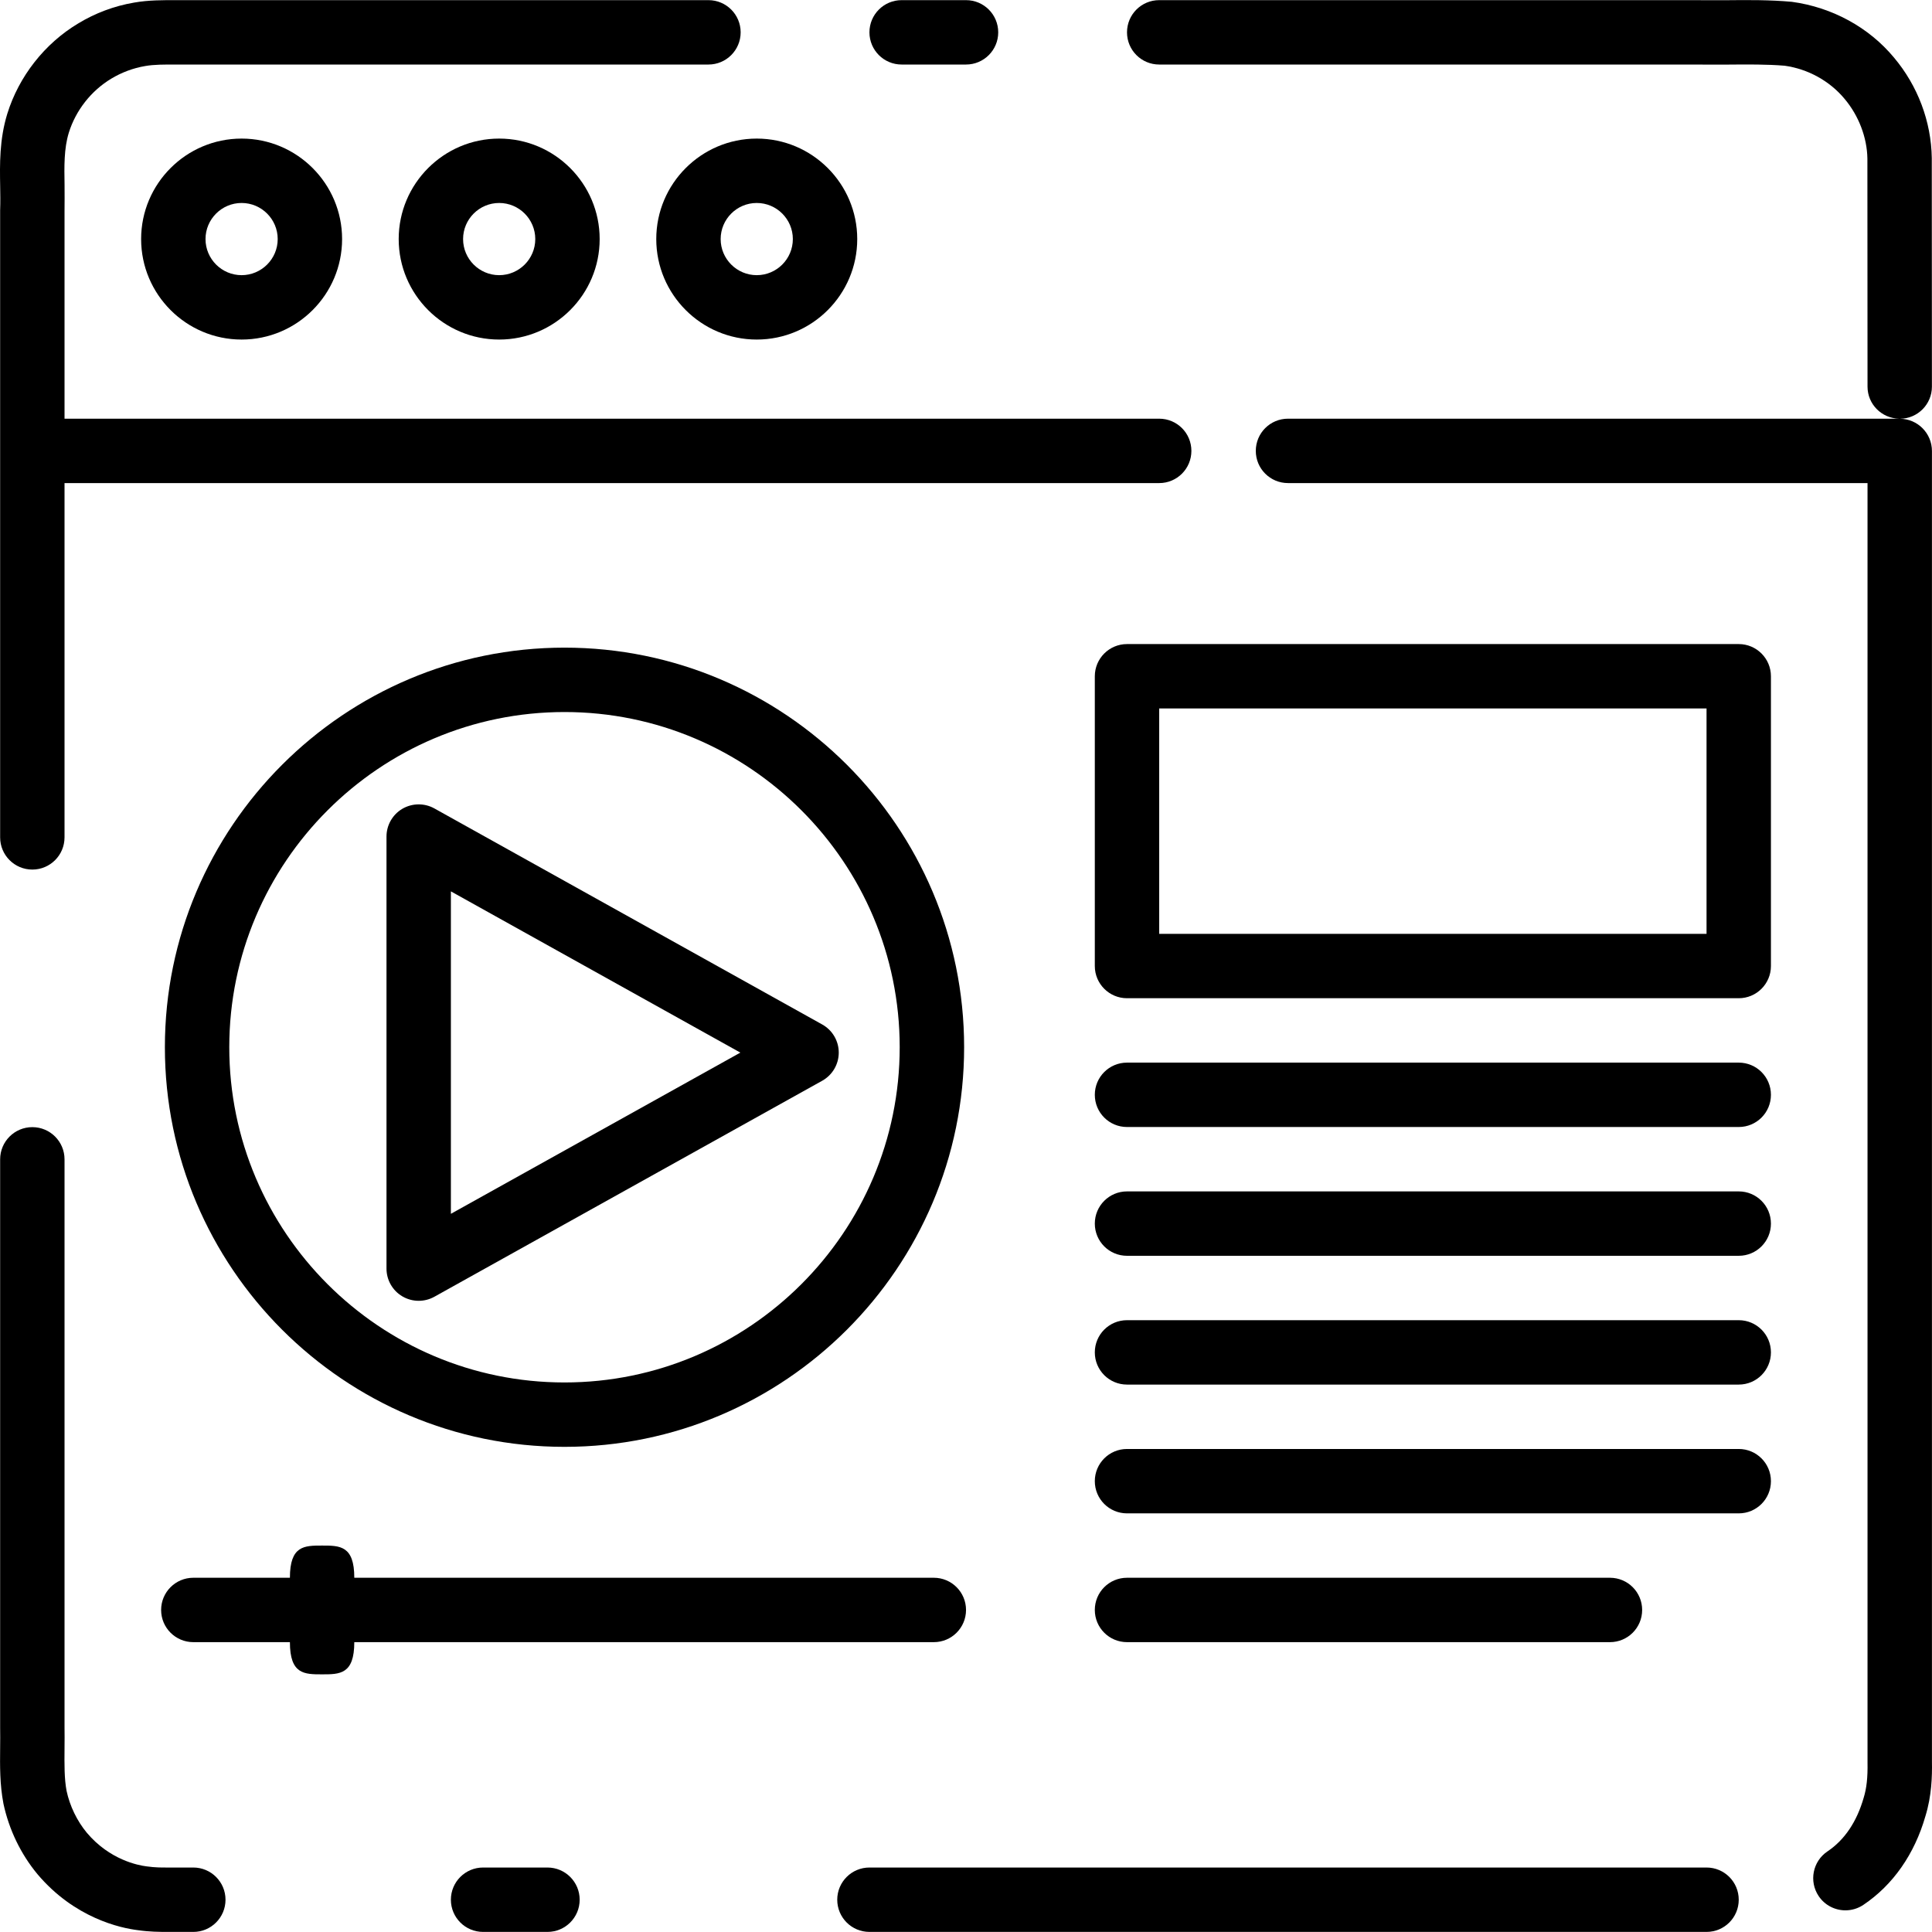<?xml version="1.0" encoding="iso-8859-1"?>
<!-- Uploaded to: SVG Repo, www.svgrepo.com, Generator: SVG Repo Mixer Tools -->
<svg fill="#000000" height="800px" width="800px" version="1.1" id="Layer_1" xmlns="http://www.w3.org/2000/svg" xmlns:xlink="http://www.w3.org/1999/xlink" 
	 viewBox="0 0 480.055 480.055" xml:space="preserve">
<g>
	<g>
		<path d="M288.034,104.035h-24h-8h-56h-144h-40V52.571c0-2.136,0.048-4.328,0.008-6.552c-0.08-4.672-0.16-9.088,1.056-13.04
			c1.72-5.544,5.56-10.44,10.56-13.44c2.536-1.528,5.416-2.624,8.4-3.128c2.248-0.4,4.824-0.376,7.552-0.376h132.424
			c4.416,0,8-3.576,8-8c0-4.424-3.584-8-8-8H43.722c-3.176,0-6.768-0.032-10.4,0.608c-4.96,0.848-9.656,2.608-13.92,5.2
			C11.09,10.827,4.682,18.995,1.81,28.275c-1.968,6.4-1.864,12.576-1.768,18.016c0.032,1.912,0.072,3.808-0.008,5.96v59.816v96
			c0,4.424,3.584,8,8,8s8-3.576,8-8v-88.032h40h144h56h8h24c4.424,0,8-3.576,8-8C296.034,107.611,292.458,104.035,288.034,104.035z"
			/>
	</g>
</g>
<g>
	<g>
		<path d="M480.042,437.779V112.067c0-4.392-3.536-7.976-7.92-8.016c4.376-0.04,7.912-3.592,7.912-7.984l-0.032-56.8
			c-0.136-9.072-3.488-17.952-9.392-24.96c-6.184-7.456-15.296-12.488-25.376-13.856c-5.496-0.496-10.936-0.456-16.256-0.4
			c-2.768,0.032-5.568-0.016-8.472-0.016H288.034c-4.424,0-8,3.576-8,8c0,4.424,3.576,8,8,8h132.312
			c2.944,0,5.872,0.048,8.792,0.016c5.152-0.048,9.984-0.08,14.304,0.28c5.784,0.8,11.2,3.784,14.896,8.24
			c3.52,4.176,5.584,9.616,5.664,14.824l0.032,56.672c0,4.368,3.504,7.88,7.848,7.968h-15.848h-80h-16h-40c-4.424,0-8,3.576-8,8
			c0,4.424,3.576,8,8,8h40h16h80h8v317.88c0.064,3.736-0.216,6.392-0.952,8.776c-1.72,5.992-4.752,10.488-9.008,13.344
			c-3.664,2.464-4.64,7.432-2.176,11.104c1.536,2.296,4.072,3.536,6.648,3.536c1.528,0,3.088-0.44,4.456-1.36
			c7.368-4.944,12.72-12.632,15.416-22.04C479.97,446.267,480.106,441.363,480.042,437.779z"/>
	</g>
</g>
<g>
	<g>
		<path d="M240.034,0.035h-16c-4.416,0-8,3.576-8,8c0,4.424,3.584,8,8,8h16c4.416,0,8-3.576,8-8
			C248.034,3.611,244.45,0.035,240.034,0.035z"/>
	</g>
</g>
<g>
	<g>
		<path d="M48.034,464.035h-6.712c-1.184,0-2.784,0.016-4.904-0.288c-2.04-0.248-9.144-1.592-14.84-8.344
			c-2.472-2.992-4.224-6.656-5.032-10.392c-0.584-3.072-0.544-6.68-0.512-10.512c0.016-1.864,0.032-3.752,0-5.464V288.067
			c0-4.424-3.584-8-8-8s-8,3.576-8,8v141.152c0.032,1.72,0.016,3.432,0,5.128c-0.048,4.44-0.096,9.024,0.824,13.84
			c1.384,6.44,4.28,12.456,8.432,17.48c9.248,10.96,20.688,13.416,24.976,13.936c2.872,0.416,5.256,0.432,7.736,0.432h6.032
			c4.416,0,8-3.576,8-8S52.45,464.035,48.034,464.035z"/>
	</g>
</g>
<g>
	<g>
		<path d="M424.034,464.035h-208c-4.416,0-8,3.576-8,8s3.584,8,8,8h208c4.424,0,8-3.576,8-8S428.458,464.035,424.034,464.035z"/>
	</g>
</g>
<g>
	<g>
		<path d="M136.034,464.035h-16c-4.416,0-8,3.576-8,8s3.584,8,8,8h16c4.416,0,8-3.576,8-8S140.45,464.035,136.034,464.035z"/>
	</g>
</g>
<g>
	<g>
		<path d="M60.034,34.435c-13.768,0-24.968,11.2-24.968,24.968s11.2,24.968,24.968,24.968s24.968-11.2,24.968-24.968
			S73.802,34.435,60.034,34.435z M60.034,68.371c-4.944,0-8.968-4.024-8.968-8.968c0-4.944,4.024-8.968,8.968-8.968
			c4.944,0,8.968,4.024,8.968,8.968C69.002,64.347,64.978,68.371,60.034,68.371z"/>
	</g>
</g>
<g>
	<g>
		<path d="M124.034,34.435c-13.768,0-24.968,11.2-24.968,24.968s11.2,24.968,24.968,24.968s24.968-11.2,24.968-24.968
			S137.802,34.435,124.034,34.435z M124.034,68.371c-4.944,0-8.968-4.024-8.968-8.968c0-4.944,4.024-8.968,8.968-8.968
			c4.944,0,8.968,4.024,8.968,8.968C133.002,64.347,128.978,68.371,124.034,68.371z"/>
	</g>
</g>
<g>
	<g>
		<path d="M188.034,34.435c-13.768,0-24.968,11.2-24.968,24.968s11.2,24.968,24.968,24.968s24.968-11.2,24.968-24.968
			S201.802,34.435,188.034,34.435z M188.034,68.371c-4.944,0-8.968-4.024-8.968-8.968c0-4.944,4.024-8.968,8.968-8.968
			c4.944,0,8.968,4.024,8.968,8.968C197.002,64.347,192.978,68.371,188.034,68.371z"/>
	</g>
</g>
<g>
	<g>
		<path d="M140.266,160.923c-54.752,0-99.296,44.544-99.296,99.288c0,54.752,44.544,99.296,99.296,99.296
			c54.752,0,99.296-44.544,99.296-99.296S195.018,160.923,140.266,160.923z M140.258,343.507c-45.928,0-83.288-37.36-83.288-83.296
			c0-45.92,37.36-83.288,83.296-83.288c45.936,0,83.288,37.368,83.288,83.288C223.554,306.139,186.186,343.507,140.258,343.507z"/>
	</g>
</g>
<g>
	<g>
		<path d="M204.298,254.555l-96.368-53.68c-2.48-1.376-5.504-1.336-7.952,0.088c-2.44,1.44-3.944,4.064-3.944,6.904v107.352
			c0,2.832,1.504,5.464,3.944,6.896c1.248,0.736,2.656,1.104,4.056,1.104c1.336,0,2.68-0.336,3.896-1.008l96.368-53.672
			c2.536-1.416,4.112-4.088,4.112-6.992S206.842,255.971,204.298,254.555z M112.034,301.603v-80.12l71.928,40.064L112.034,301.603z"
			/>
	</g>
</g>
<g>
	<g>
		<path d="M232.034,392.035h-144c0-8-3.584-8-8-8s-8,0-8,8h-24c-4.416,0-8,3.576-8,8s3.584,8,8,8h24c0,8,3.584,8,8,8s8,0,8-8h144
			c4.416,0,8-3.576,8-8S236.45,392.035,232.034,392.035z"/>
	</g>
</g>
<g>
	<g>
		<path d="M432.034,160.035h-152c-4.416,0-8,3.584-8,8v72c0,4.416,3.584,8,8,8h152c4.416,0,8-3.584,8-8v-72
			C440.034,163.619,436.45,160.035,432.034,160.035z M424.034,232.035h-136v-56h136V232.035z"/>
	</g>
</g>
<g>
	<g>
		<path d="M432.034,264.035h-152c-4.424,0-8,3.576-8,8s3.576,8,8,8h152c4.424,0,8-3.576,8-8S436.458,264.035,432.034,264.035z"/>
	</g>
</g>
<g>
	<g>
		<path d="M432.034,296.035h-152c-4.424,0-8,3.576-8,8s3.576,8,8,8h152c4.424,0,8-3.576,8-8S436.458,296.035,432.034,296.035z"/>
	</g>
</g>
<g>
	<g>
		<path d="M432.034,328.035h-152c-4.424,0-8,3.576-8,8s3.576,8,8,8h152c4.424,0,8-3.576,8-8S436.458,328.035,432.034,328.035z"/>
	</g>
</g>
<g>
	<g>
		<path d="M432.034,360.035h-152c-4.424,0-8,3.576-8,8s3.576,8,8,8h152c4.424,0,8-3.576,8-8S436.458,360.035,432.034,360.035z"/>
	</g>
</g>
<g>
	<g>
		<path d="M400.034,392.035h-120c-4.424,0-8,3.576-8,8s3.576,8,8,8h120c4.424,0,8-3.576,8-8S404.458,392.035,400.034,392.035z"/>
	</g>
</g>
</svg>